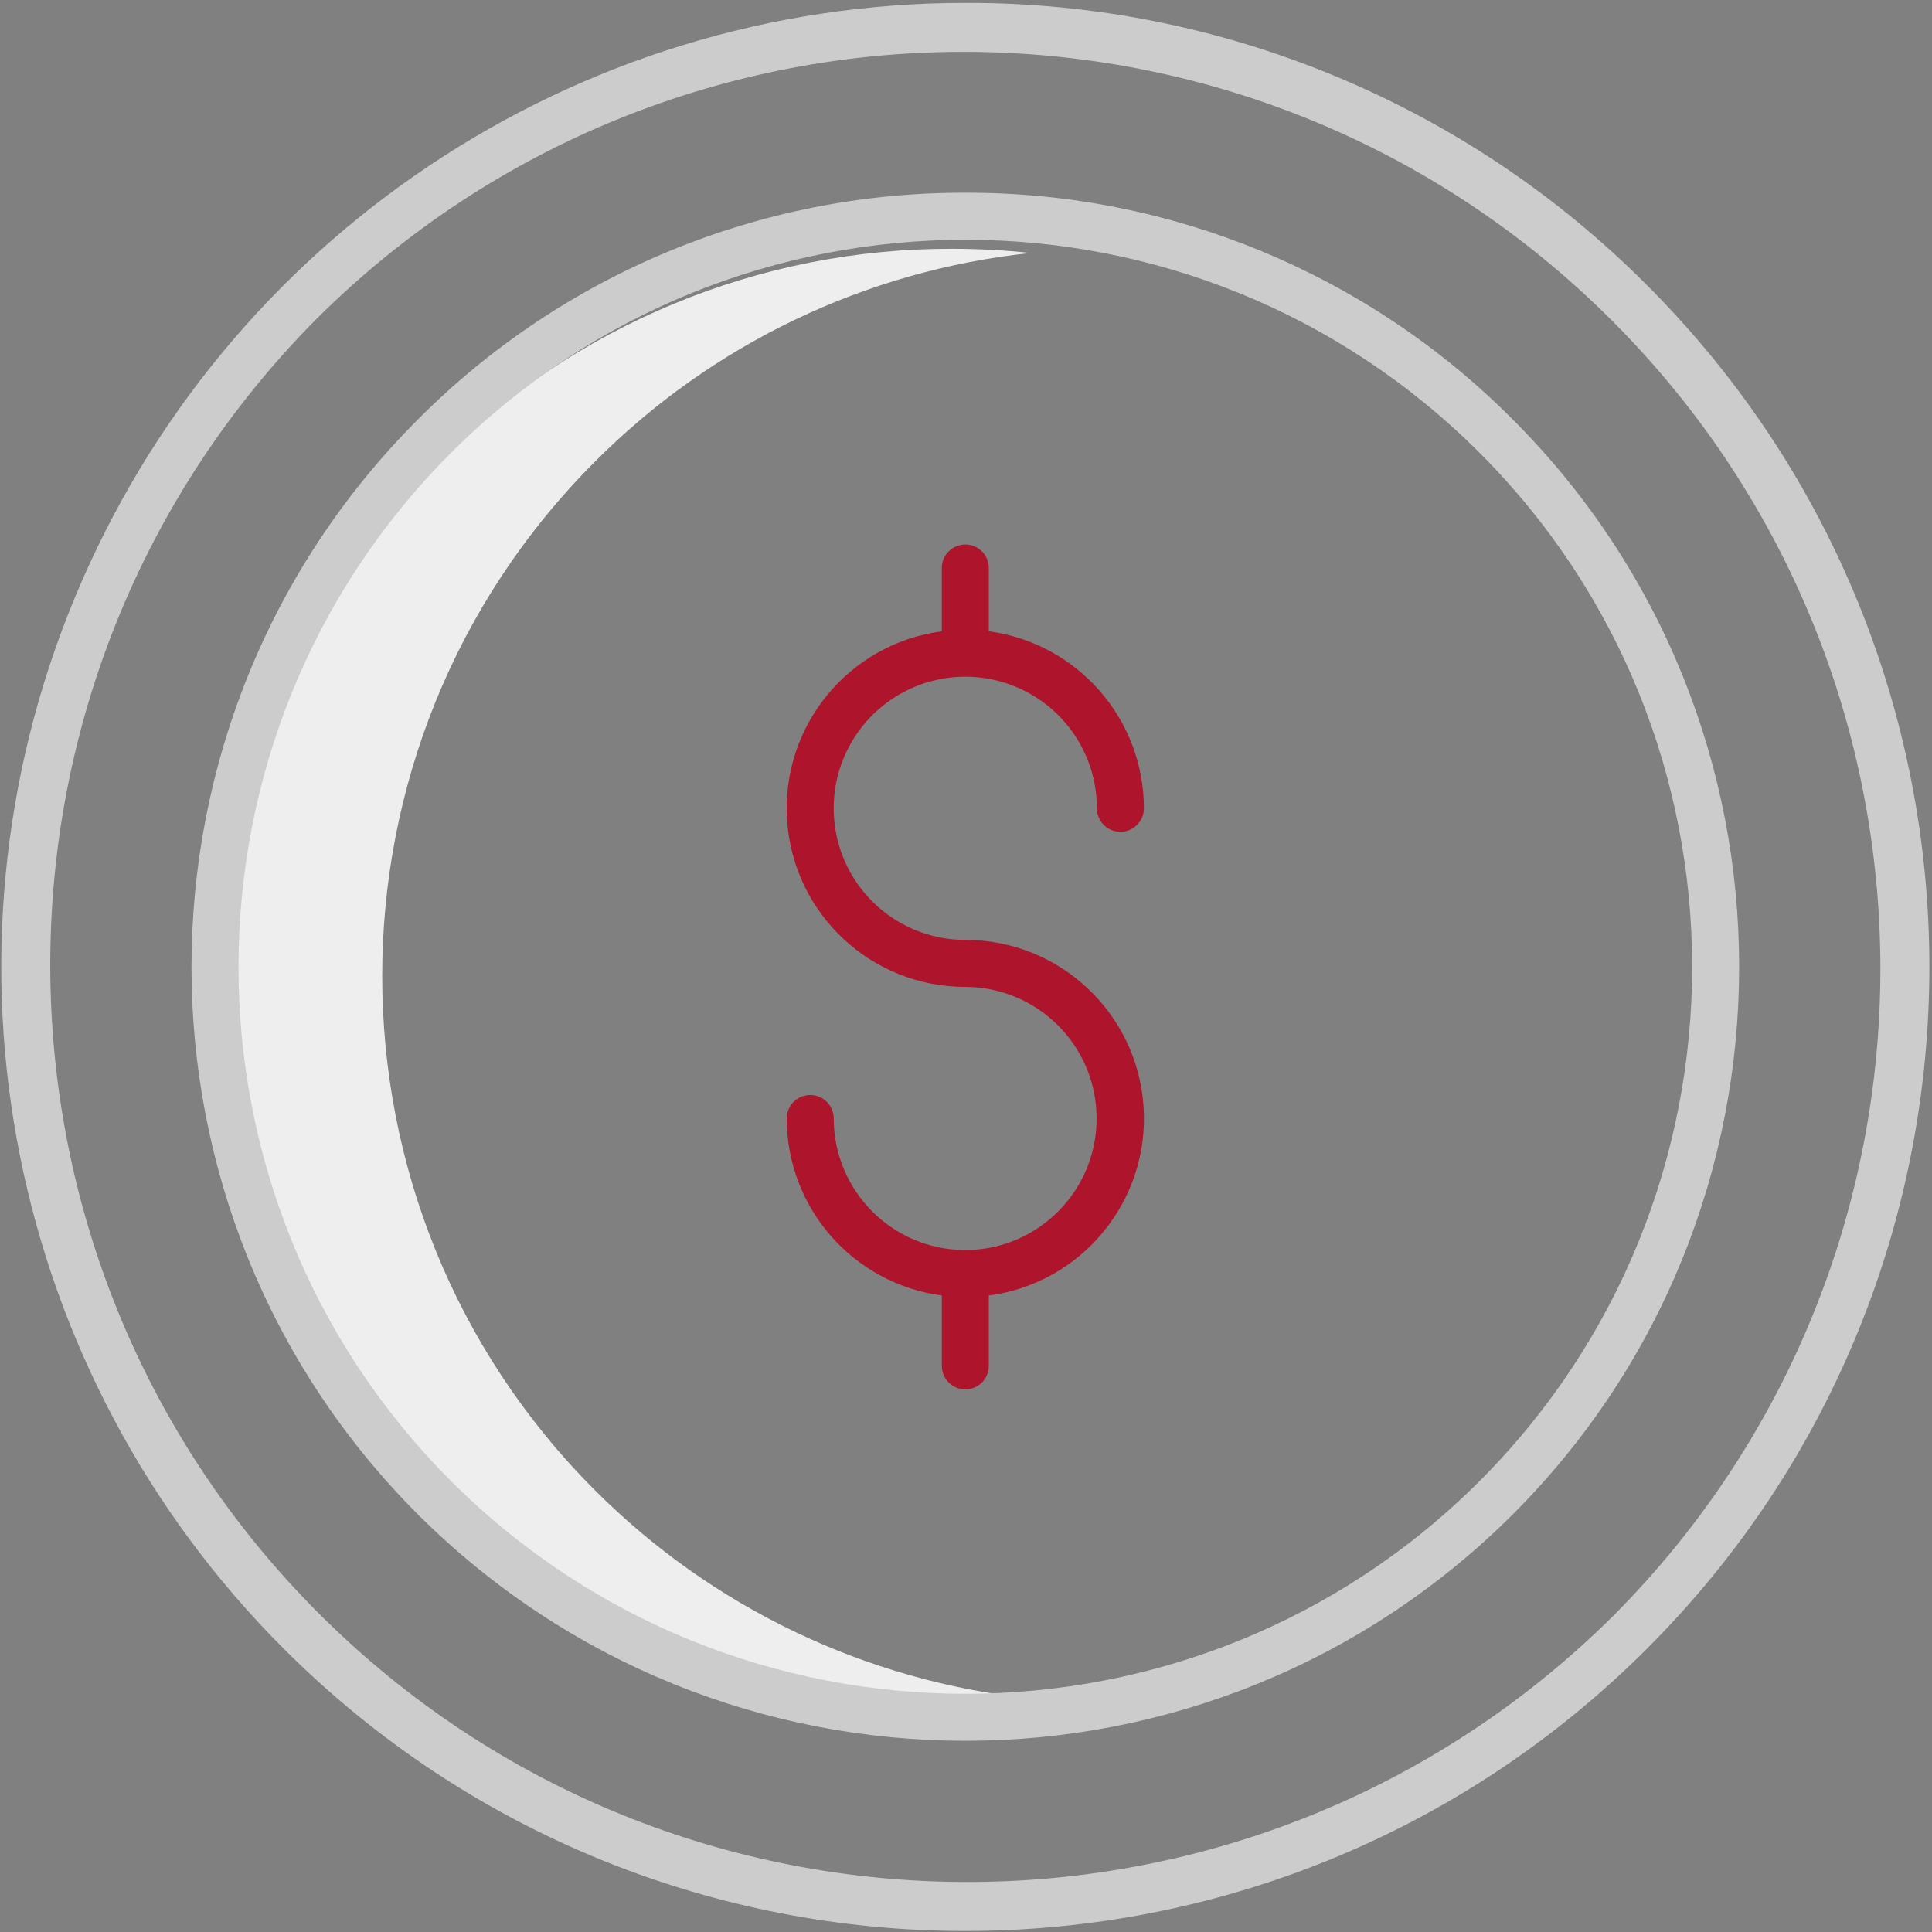 <svg xmlns="http://www.w3.org/2000/svg" width="70px" height="70px" viewBox="0 0 70 70"><rect x="0" y="0" width="70" height="70" fill="#808080" stroke="none"/><g stroke="none" stroke-width="1" fill="none" fill-rule="evenodd"><path d="M21.552,53.991 C11.28,43.718 11.28,27.004 21.552,16.731 C25.79,12.47 31.366,9.798 37.343,9.166 C36.4,9.065 35.452,9.015 34.503,9.014 C27.512,8.995 20.803,11.774 15.873,16.731 C5.6,27.004 5.6,43.718 15.873,53.991 C21.514,59.633 29.412,62.411 37.343,61.542 C31.37,60.908 25.796,58.242 21.552,53.991 Z" fill="#EEEEEE"></path><path d="M34.975,0.105 C20.848,0.105 8.112,8.615 2.705,21.667 C-2.701,34.719 0.287,49.743 10.277,59.733 C23.918,73.373 46.034,73.373 59.675,59.733 C73.315,46.092 73.315,23.976 59.675,10.335 C53.138,3.763 44.244,0.079 34.975,0.105 L34.975,0.105 Z M58.469,58.527 C45.483,71.437 24.5,71.405 11.552,58.458 C-1.396,45.51 -1.427,24.527 11.482,11.54 C24.468,-1.369 45.451,-1.338 58.399,11.61 C71.347,24.558 71.378,45.541 58.469,58.527 Z" fill="#CCCCCC"></path><path d="M34.975,6.983 C27.532,6.963 20.39,9.921 15.141,15.199 C4.204,26.136 4.204,43.932 15.141,54.869 C26.102,65.806 43.849,65.806 54.81,54.869 C65.747,43.932 65.747,26.136 54.81,15.199 C49.561,9.921 42.419,6.963 34.975,6.983 L34.975,6.983 Z M53.606,53.664 C43.333,63.937 26.618,63.937 16.345,53.664 C6.073,43.392 6.073,26.677 16.345,16.404 C26.635,6.115 43.316,6.115 53.606,16.404 C63.878,26.677 63.878,43.391 53.606,53.664 Z" fill="#CCCCCC"></path><path d="M35.028,45.292 C35.011,45.291 34.993,45.289 34.975,45.289 C34.958,45.289 34.94,45.291 34.922,45.292 C32.312,45.261 30.211,43.137 30.208,40.526 C30.208,40.055 29.826,39.674 29.356,39.674 C28.885,39.674 28.504,40.055 28.504,40.526 C28.508,43.769 30.909,46.509 34.124,46.939 L34.124,49.489 C34.124,49.959 34.505,50.341 34.975,50.341 C35.446,50.341 35.827,49.959 35.827,49.489 L35.827,46.939 C39.206,46.492 41.659,43.499 41.434,40.098 C41.209,36.697 38.384,34.053 34.975,34.054 C33.047,34.055 31.308,32.893 30.57,31.112 C29.832,29.33 30.24,27.279 31.603,25.916 C32.967,24.552 35.018,24.144 36.799,24.882 C38.581,25.62 39.742,27.358 39.742,29.287 C39.742,29.757 40.124,30.139 40.594,30.139 C41.065,30.139 41.446,29.757 41.446,29.287 C41.442,26.044 39.041,23.304 35.827,22.873 L35.827,20.579 C35.827,20.109 35.445,19.728 34.975,19.728 C34.504,19.728 34.123,20.109 34.123,20.579 L34.123,22.873 C30.744,23.321 28.293,26.313 28.517,29.714 C28.742,33.115 31.566,35.758 34.975,35.758 C37.593,35.764 39.717,37.88 39.732,40.499 C39.746,43.117 37.646,45.258 35.028,45.292 L35.028,45.292 Z" fill="#AE152D" class="primary-fill-color"></path></g></svg>